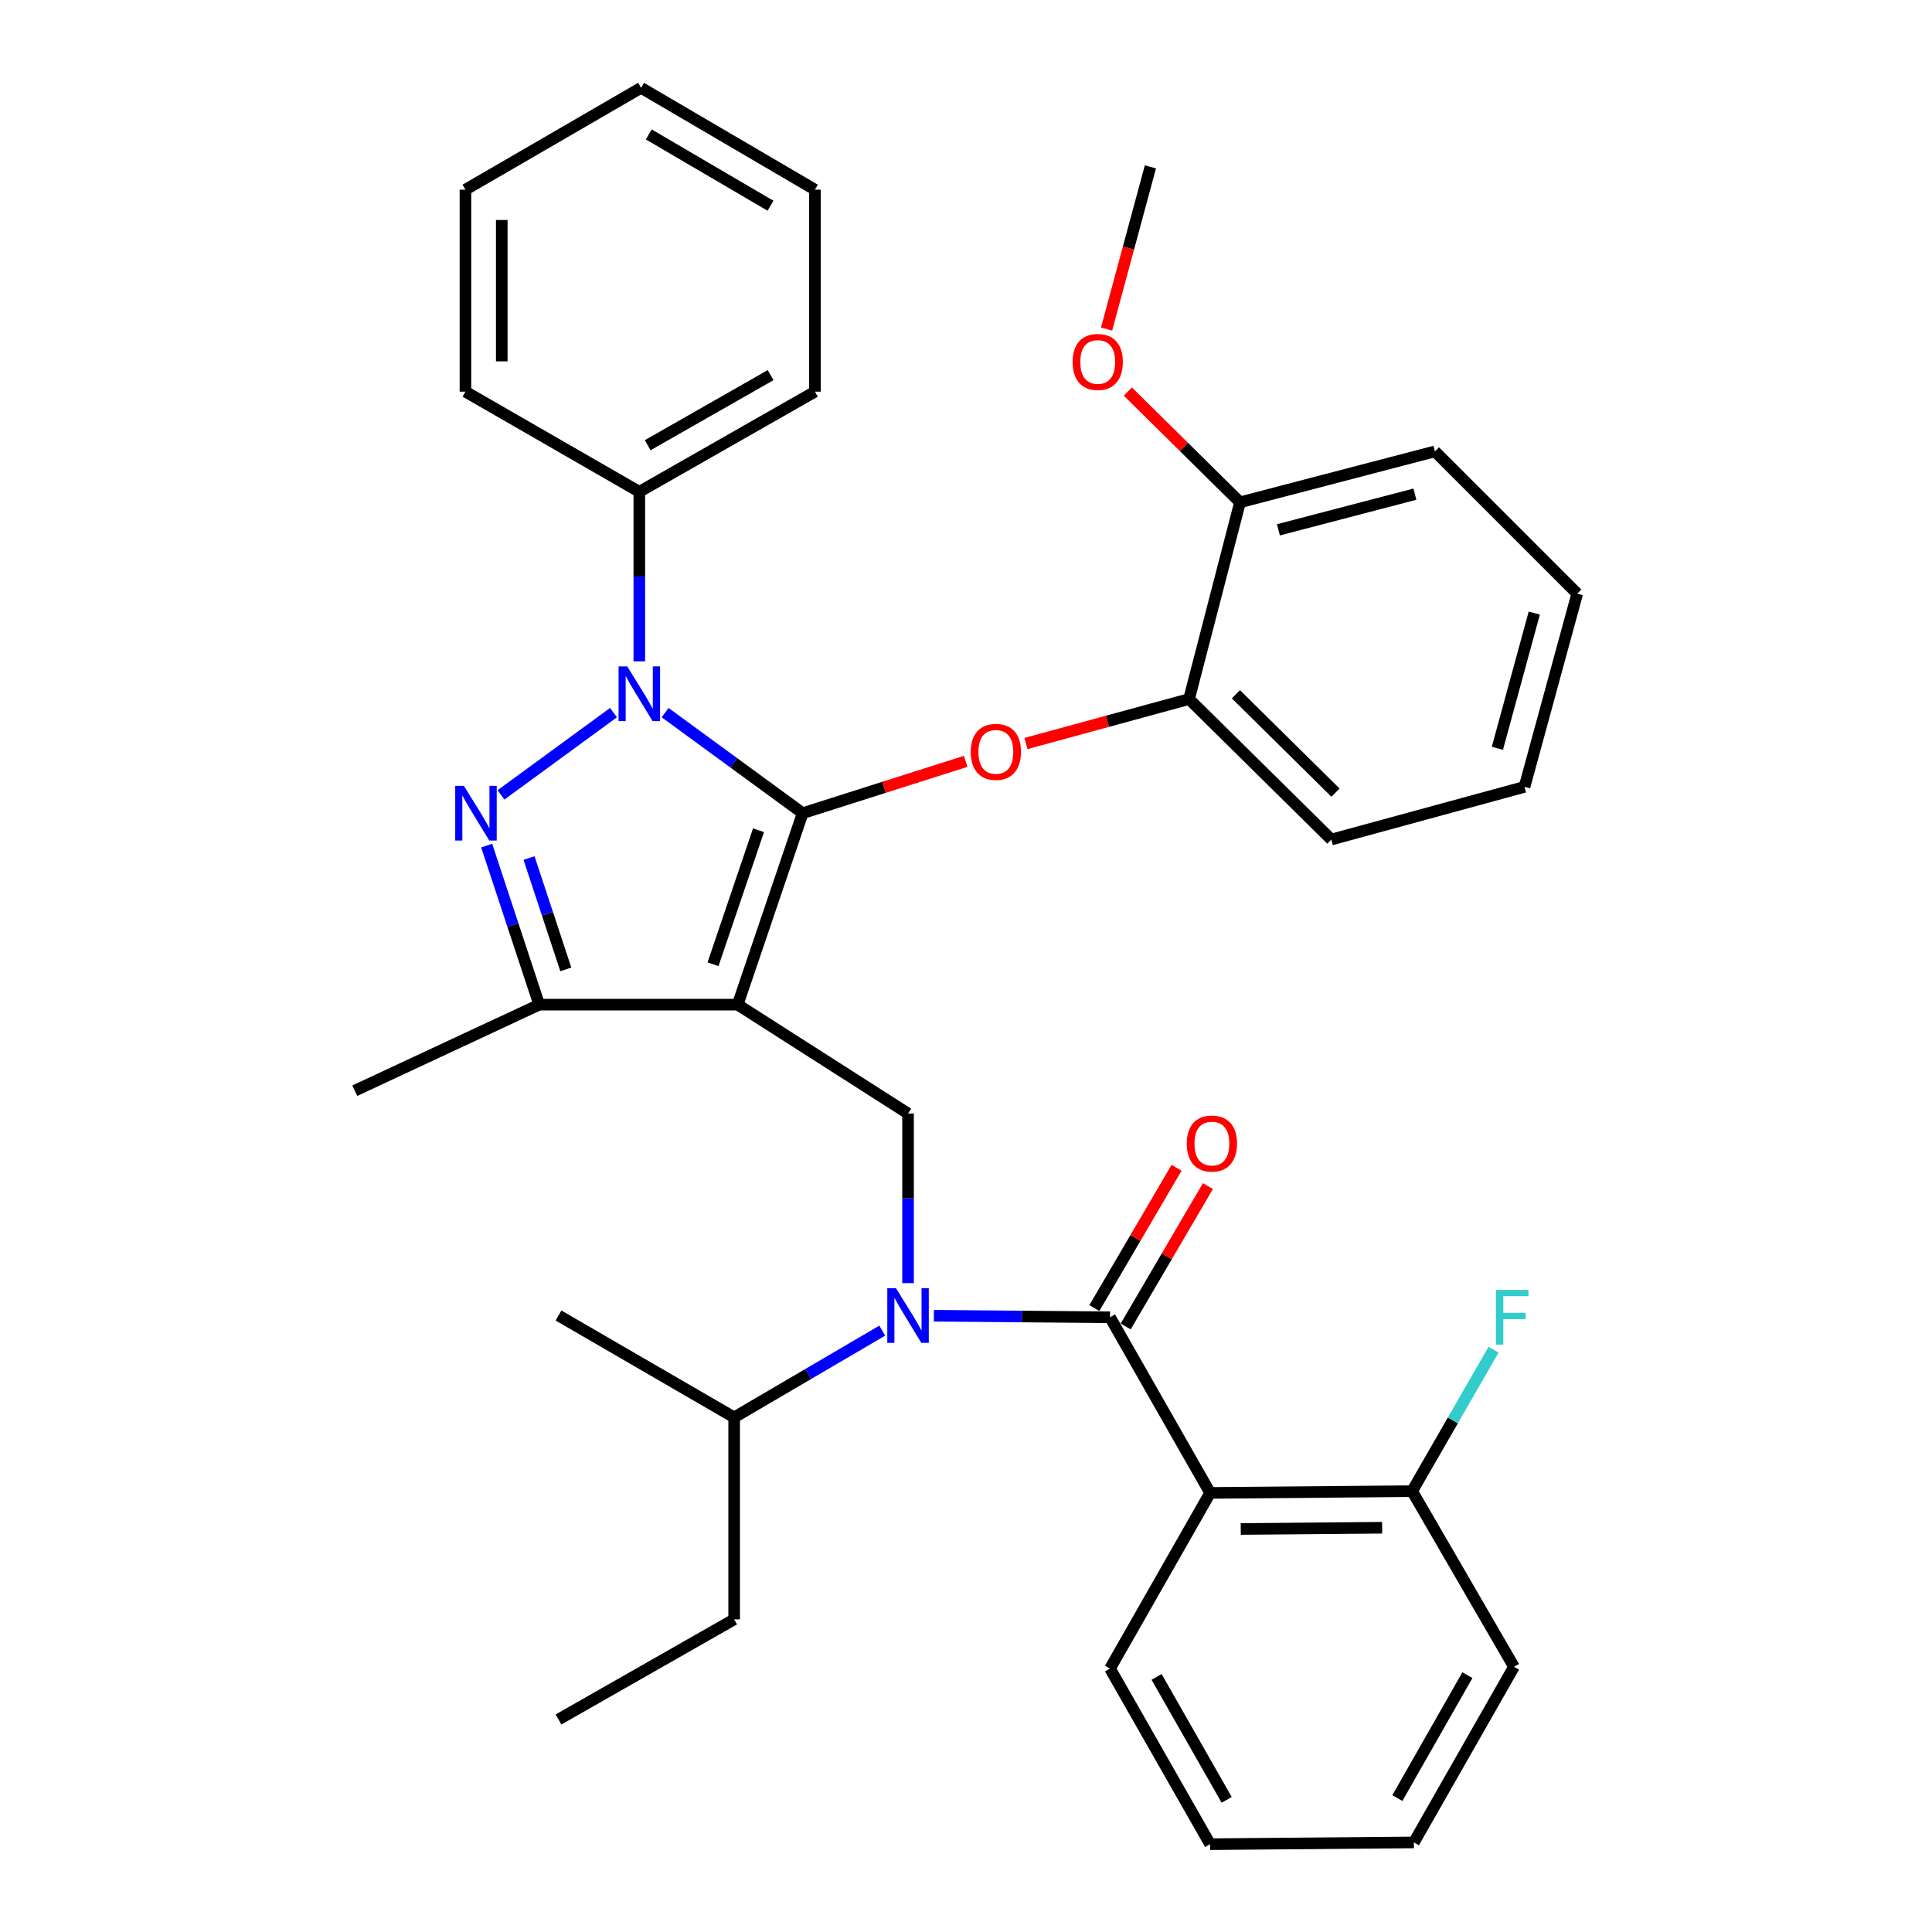 <?xml version='1.0' encoding='iso-8859-1'?>
<svg version='1.1' baseProfile='full'
              xmlns='http://www.w3.org/2000/svg'
                      xmlns:rdkit='http://www.rdkit.org/xml'
                      xmlns:xlink='http://www.w3.org/1999/xlink'
                  xml:space='preserve'
width='1000px' height='1000px' viewBox='0 0 1000 1000'>
<!-- END OF HEADER -->
<rect style='opacity:1.0;fill:#FFFFFF;stroke:none' width='1000' height='1000' x='0' y='0'> </rect>
<path class='bond-0' d='M 626.365,772.731 L 730.913,771.823' style='fill:none;fill-rule:evenodd;stroke:#000000;stroke-width:6px;stroke-linecap:butt;stroke-linejoin:miter;stroke-opacity:1' />
<path class='bond-0' d='M 642.211,791.394 L 715.394,790.758' style='fill:none;fill-rule:evenodd;stroke:#000000;stroke-width:6px;stroke-linecap:butt;stroke-linejoin:miter;stroke-opacity:1' />
<path class='bond-1' d='M 626.365,772.731 L 574.541,863.638' style='fill:none;fill-rule:evenodd;stroke:#000000;stroke-width:6px;stroke-linecap:butt;stroke-linejoin:miter;stroke-opacity:1' />
<path class='bond-2' d='M 626.365,772.731 L 574.541,681.814' style='fill:none;fill-rule:evenodd;stroke:#000000;stroke-width:6px;stroke-linecap:butt;stroke-linejoin:miter;stroke-opacity:1' />
<path class='bond-3' d='M 470.004,664.132 L 470.004,620.25' style='fill:none;fill-rule:evenodd;stroke:#0000FF;stroke-width:6px;stroke-linecap:butt;stroke-linejoin:miter;stroke-opacity:1' />
<path class='bond-3' d='M 470.004,620.25 L 470.004,576.369' style='fill:none;fill-rule:evenodd;stroke:#000000;stroke-width:6px;stroke-linecap:butt;stroke-linejoin:miter;stroke-opacity:1' />
<path class='bond-4' d='M 483.358,681.021 L 528.949,681.418' style='fill:none;fill-rule:evenodd;stroke:#0000FF;stroke-width:6px;stroke-linecap:butt;stroke-linejoin:miter;stroke-opacity:1' />
<path class='bond-4' d='M 528.949,681.418 L 574.541,681.814' style='fill:none;fill-rule:evenodd;stroke:#000000;stroke-width:6px;stroke-linecap:butt;stroke-linejoin:miter;stroke-opacity:1' />
<path class='bond-5' d='M 456.656,688.725 L 418.326,711.182' style='fill:none;fill-rule:evenodd;stroke:#0000FF;stroke-width:6px;stroke-linecap:butt;stroke-linejoin:miter;stroke-opacity:1' />
<path class='bond-5' d='M 418.326,711.182 L 379.995,733.639' style='fill:none;fill-rule:evenodd;stroke:#000000;stroke-width:6px;stroke-linecap:butt;stroke-linejoin:miter;stroke-opacity:1' />
<path class='bond-6' d='M 582.651,686.566 L 603.929,650.251' style='fill:none;fill-rule:evenodd;stroke:#000000;stroke-width:6px;stroke-linecap:butt;stroke-linejoin:miter;stroke-opacity:1' />
<path class='bond-6' d='M 603.929,650.251 L 625.208,613.935' style='fill:none;fill-rule:evenodd;stroke:#FF0000;stroke-width:6px;stroke-linecap:butt;stroke-linejoin:miter;stroke-opacity:1' />
<path class='bond-6' d='M 566.431,677.062 L 587.709,640.747' style='fill:none;fill-rule:evenodd;stroke:#000000;stroke-width:6px;stroke-linecap:butt;stroke-linejoin:miter;stroke-opacity:1' />
<path class='bond-6' d='M 587.709,640.747 L 608.987,604.431' style='fill:none;fill-rule:evenodd;stroke:#FF0000;stroke-width:6px;stroke-linecap:butt;stroke-linejoin:miter;stroke-opacity:1' />
<path class='bond-7' d='M 730.913,771.823 L 751.997,735.197' style='fill:none;fill-rule:evenodd;stroke:#000000;stroke-width:6px;stroke-linecap:butt;stroke-linejoin:miter;stroke-opacity:1' />
<path class='bond-7' d='M 751.997,735.197 L 773.081,698.57' style='fill:none;fill-rule:evenodd;stroke:#33CCCC;stroke-width:6px;stroke-linecap:butt;stroke-linejoin:miter;stroke-opacity:1' />
<path class='bond-8' d='M 730.913,771.823 L 783.635,862.73' style='fill:none;fill-rule:evenodd;stroke:#000000;stroke-width:6px;stroke-linecap:butt;stroke-linejoin:miter;stroke-opacity:1' />
<path class='bond-9' d='M 470.004,576.369 L 381.813,520.001' style='fill:none;fill-rule:evenodd;stroke:#000000;stroke-width:6px;stroke-linecap:butt;stroke-linejoin:miter;stroke-opacity:1' />
<path class='bond-10' d='M 344.266,368.853 L 379.86,394.879' style='fill:none;fill-rule:evenodd;stroke:#0000FF;stroke-width:6px;stroke-linecap:butt;stroke-linejoin:miter;stroke-opacity:1' />
<path class='bond-10' d='M 379.86,394.879 L 415.454,420.905' style='fill:none;fill-rule:evenodd;stroke:#000000;stroke-width:6px;stroke-linecap:butt;stroke-linejoin:miter;stroke-opacity:1' />
<path class='bond-11' d='M 317.549,368.853 L 259.305,411.44' style='fill:none;fill-rule:evenodd;stroke:#0000FF;stroke-width:6px;stroke-linecap:butt;stroke-linejoin:miter;stroke-opacity:1' />
<path class='bond-12' d='M 330.907,342.312 L 330.907,298.431' style='fill:none;fill-rule:evenodd;stroke:#0000FF;stroke-width:6px;stroke-linecap:butt;stroke-linejoin:miter;stroke-opacity:1' />
<path class='bond-12' d='M 330.907,298.431 L 330.907,254.549' style='fill:none;fill-rule:evenodd;stroke:#000000;stroke-width:6px;stroke-linecap:butt;stroke-linejoin:miter;stroke-opacity:1' />
<path class='bond-13' d='M 415.454,420.905 L 457.644,407.484' style='fill:none;fill-rule:evenodd;stroke:#000000;stroke-width:6px;stroke-linecap:butt;stroke-linejoin:miter;stroke-opacity:1' />
<path class='bond-13' d='M 457.644,407.484 L 499.834,394.062' style='fill:none;fill-rule:evenodd;stroke:#FF0000;stroke-width:6px;stroke-linecap:butt;stroke-linejoin:miter;stroke-opacity:1' />
<path class='bond-14' d='M 415.454,420.905 L 381.813,520.001' style='fill:none;fill-rule:evenodd;stroke:#000000;stroke-width:6px;stroke-linecap:butt;stroke-linejoin:miter;stroke-opacity:1' />
<path class='bond-14' d='M 392.606,429.726 L 369.057,499.093' style='fill:none;fill-rule:evenodd;stroke:#000000;stroke-width:6px;stroke-linecap:butt;stroke-linejoin:miter;stroke-opacity:1' />
<path class='bond-15' d='M 381.813,520.001 L 279.093,520.001' style='fill:none;fill-rule:evenodd;stroke:#000000;stroke-width:6px;stroke-linecap:butt;stroke-linejoin:miter;stroke-opacity:1' />
<path class='bond-16' d='M 279.093,520.001 L 183.632,564.546' style='fill:none;fill-rule:evenodd;stroke:#000000;stroke-width:6px;stroke-linecap:butt;stroke-linejoin:miter;stroke-opacity:1' />
<path class='bond-17' d='M 279.093,520.001 L 265.496,478.838' style='fill:none;fill-rule:evenodd;stroke:#000000;stroke-width:6px;stroke-linecap:butt;stroke-linejoin:miter;stroke-opacity:1' />
<path class='bond-17' d='M 265.496,478.838 L 251.9,437.675' style='fill:none;fill-rule:evenodd;stroke:#0000FF;stroke-width:6px;stroke-linecap:butt;stroke-linejoin:miter;stroke-opacity:1' />
<path class='bond-17' d='M 292.865,501.755 L 283.347,472.941' style='fill:none;fill-rule:evenodd;stroke:#000000;stroke-width:6px;stroke-linecap:butt;stroke-linejoin:miter;stroke-opacity:1' />
<path class='bond-17' d='M 283.347,472.941 L 273.83,444.127' style='fill:none;fill-rule:evenodd;stroke:#0000FF;stroke-width:6px;stroke-linecap:butt;stroke-linejoin:miter;stroke-opacity:1' />
<path class='bond-18' d='M 379.995,733.639 L 379.995,838.186' style='fill:none;fill-rule:evenodd;stroke:#000000;stroke-width:6px;stroke-linecap:butt;stroke-linejoin:miter;stroke-opacity:1' />
<path class='bond-19' d='M 379.995,733.639 L 289.088,680.905' style='fill:none;fill-rule:evenodd;stroke:#000000;stroke-width:6px;stroke-linecap:butt;stroke-linejoin:miter;stroke-opacity:1' />
<path class='bond-20' d='M 379.995,838.186 L 289.088,890' style='fill:none;fill-rule:evenodd;stroke:#000000;stroke-width:6px;stroke-linecap:butt;stroke-linejoin:miter;stroke-opacity:1' />
<path class='bond-21' d='M 531.049,384.84 L 573.25,373.331' style='fill:none;fill-rule:evenodd;stroke:#FF0000;stroke-width:6px;stroke-linecap:butt;stroke-linejoin:miter;stroke-opacity:1' />
<path class='bond-21' d='M 573.25,373.331 L 615.451,361.822' style='fill:none;fill-rule:evenodd;stroke:#000000;stroke-width:6px;stroke-linecap:butt;stroke-linejoin:miter;stroke-opacity:1' />
<path class='bond-22' d='M 789.087,407.276 L 816.368,307.272' style='fill:none;fill-rule:evenodd;stroke:#000000;stroke-width:6px;stroke-linecap:butt;stroke-linejoin:miter;stroke-opacity:1' />
<path class='bond-22' d='M 775.042,387.327 L 794.139,317.325' style='fill:none;fill-rule:evenodd;stroke:#000000;stroke-width:6px;stroke-linecap:butt;stroke-linejoin:miter;stroke-opacity:1' />
<path class='bond-23' d='M 789.087,407.276 L 689.094,434.546' style='fill:none;fill-rule:evenodd;stroke:#000000;stroke-width:6px;stroke-linecap:butt;stroke-linejoin:miter;stroke-opacity:1' />
<path class='bond-24' d='M 816.368,307.272 L 742.725,233.64' style='fill:none;fill-rule:evenodd;stroke:#000000;stroke-width:6px;stroke-linecap:butt;stroke-linejoin:miter;stroke-opacity:1' />
<path class='bond-25' d='M 742.725,233.64 L 641.823,260.001' style='fill:none;fill-rule:evenodd;stroke:#000000;stroke-width:6px;stroke-linecap:butt;stroke-linejoin:miter;stroke-opacity:1' />
<path class='bond-25' d='M 732.342,255.783 L 661.71,274.236' style='fill:none;fill-rule:evenodd;stroke:#000000;stroke-width:6px;stroke-linecap:butt;stroke-linejoin:miter;stroke-opacity:1' />
<path class='bond-26' d='M 330.907,254.549 L 421.814,202.724' style='fill:none;fill-rule:evenodd;stroke:#000000;stroke-width:6px;stroke-linecap:butt;stroke-linejoin:miter;stroke-opacity:1' />
<path class='bond-26' d='M 335.232,230.443 L 398.867,194.166' style='fill:none;fill-rule:evenodd;stroke:#000000;stroke-width:6px;stroke-linecap:butt;stroke-linejoin:miter;stroke-opacity:1' />
<path class='bond-27' d='M 330.907,254.549 L 240.909,202.724' style='fill:none;fill-rule:evenodd;stroke:#000000;stroke-width:6px;stroke-linecap:butt;stroke-linejoin:miter;stroke-opacity:1' />
<path class='bond-28' d='M 421.814,202.724 L 421.814,98.177' style='fill:none;fill-rule:evenodd;stroke:#000000;stroke-width:6px;stroke-linecap:butt;stroke-linejoin:miter;stroke-opacity:1' />
<path class='bond-29' d='M 421.814,98.177 L 331.816,45.455' style='fill:none;fill-rule:evenodd;stroke:#000000;stroke-width:6px;stroke-linecap:butt;stroke-linejoin:miter;stroke-opacity:1' />
<path class='bond-29' d='M 398.812,106.49 L 335.813,69.584' style='fill:none;fill-rule:evenodd;stroke:#000000;stroke-width:6px;stroke-linecap:butt;stroke-linejoin:miter;stroke-opacity:1' />
<path class='bond-30' d='M 331.816,45.455 L 240.909,98.177' style='fill:none;fill-rule:evenodd;stroke:#000000;stroke-width:6px;stroke-linecap:butt;stroke-linejoin:miter;stroke-opacity:1' />
<path class='bond-31' d='M 240.909,98.177 L 240.909,202.724' style='fill:none;fill-rule:evenodd;stroke:#000000;stroke-width:6px;stroke-linecap:butt;stroke-linejoin:miter;stroke-opacity:1' />
<path class='bond-31' d='M 259.708,113.859 L 259.708,187.042' style='fill:none;fill-rule:evenodd;stroke:#000000;stroke-width:6px;stroke-linecap:butt;stroke-linejoin:miter;stroke-opacity:1' />
<path class='bond-32' d='M 641.823,260.001 L 615.451,361.822' style='fill:none;fill-rule:evenodd;stroke:#000000;stroke-width:6px;stroke-linecap:butt;stroke-linejoin:miter;stroke-opacity:1' />
<path class='bond-33' d='M 641.823,260.001 L 612.795,231.332' style='fill:none;fill-rule:evenodd;stroke:#000000;stroke-width:6px;stroke-linecap:butt;stroke-linejoin:miter;stroke-opacity:1' />
<path class='bond-33' d='M 612.795,231.332 L 583.768,202.662' style='fill:none;fill-rule:evenodd;stroke:#FF0000;stroke-width:6px;stroke-linecap:butt;stroke-linejoin:miter;stroke-opacity:1' />
<path class='bond-34' d='M 615.451,361.822 L 689.094,434.546' style='fill:none;fill-rule:evenodd;stroke:#000000;stroke-width:6px;stroke-linecap:butt;stroke-linejoin:miter;stroke-opacity:1' />
<path class='bond-34' d='M 639.707,359.354 L 691.257,410.261' style='fill:none;fill-rule:evenodd;stroke:#000000;stroke-width:6px;stroke-linecap:butt;stroke-linejoin:miter;stroke-opacity:1' />
<path class='bond-35' d='M 572.757,170.334 L 584.103,128.349' style='fill:none;fill-rule:evenodd;stroke:#FF0000;stroke-width:6px;stroke-linecap:butt;stroke-linejoin:miter;stroke-opacity:1' />
<path class='bond-35' d='M 584.103,128.349 L 595.45,86.365' style='fill:none;fill-rule:evenodd;stroke:#000000;stroke-width:6px;stroke-linecap:butt;stroke-linejoin:miter;stroke-opacity:1' />
<path class='bond-36' d='M 574.541,863.638 L 626.365,954.545' style='fill:none;fill-rule:evenodd;stroke:#000000;stroke-width:6px;stroke-linecap:butt;stroke-linejoin:miter;stroke-opacity:1' />
<path class='bond-36' d='M 598.647,867.964 L 634.924,931.599' style='fill:none;fill-rule:evenodd;stroke:#000000;stroke-width:6px;stroke-linecap:butt;stroke-linejoin:miter;stroke-opacity:1' />
<path class='bond-37' d='M 783.635,862.73 L 731.821,953.637' style='fill:none;fill-rule:evenodd;stroke:#000000;stroke-width:6px;stroke-linecap:butt;stroke-linejoin:miter;stroke-opacity:1' />
<path class='bond-37' d='M 759.53,867.057 L 723.26,930.691' style='fill:none;fill-rule:evenodd;stroke:#000000;stroke-width:6px;stroke-linecap:butt;stroke-linejoin:miter;stroke-opacity:1' />
<path class='bond-38' d='M 626.365,954.545 L 731.821,953.637' style='fill:none;fill-rule:evenodd;stroke:#000000;stroke-width:6px;stroke-linecap:butt;stroke-linejoin:miter;stroke-opacity:1' />
<path  class='atom-1' d='M 463.744 666.745
L 473.024 681.745
Q 473.944 683.225, 475.424 685.905
Q 476.904 688.585, 476.984 688.745
L 476.984 666.745
L 480.744 666.745
L 480.744 695.065
L 476.864 695.065
L 466.904 678.665
Q 465.744 676.745, 464.504 674.545
Q 463.304 672.345, 462.944 671.665
L 462.944 695.065
L 459.264 695.065
L 459.264 666.745
L 463.744 666.745
' fill='#0000FF'/>
<path  class='atom-3' d='M 614.274 591.896
Q 614.274 585.096, 617.634 581.296
Q 620.994 577.496, 627.274 577.496
Q 633.554 577.496, 636.914 581.296
Q 640.274 585.096, 640.274 591.896
Q 640.274 598.776, 636.874 602.696
Q 633.474 606.576, 627.274 606.576
Q 621.034 606.576, 617.634 602.696
Q 614.274 598.816, 614.274 591.896
M 627.274 603.376
Q 631.594 603.376, 633.914 600.496
Q 636.274 597.576, 636.274 591.896
Q 636.274 586.336, 633.914 583.536
Q 631.594 580.696, 627.274 580.696
Q 622.954 580.696, 620.594 583.496
Q 618.274 586.296, 618.274 591.896
Q 618.274 597.616, 620.594 600.496
Q 622.954 603.376, 627.274 603.376
' fill='#FF0000'/>
<path  class='atom-5' d='M 774.307 667.654
L 791.147 667.654
L 791.147 670.894
L 778.107 670.894
L 778.107 679.494
L 789.707 679.494
L 789.707 682.774
L 778.107 682.774
L 778.107 695.974
L 774.307 695.974
L 774.307 667.654
' fill='#33CCCC'/>
<path  class='atom-7' d='M 324.647 344.926
L 333.927 359.926
Q 334.847 361.406, 336.327 364.086
Q 337.807 366.766, 337.887 366.926
L 337.887 344.926
L 341.647 344.926
L 341.647 373.246
L 337.767 373.246
L 327.807 356.846
Q 326.647 354.926, 325.407 352.726
Q 324.207 350.526, 323.847 349.846
L 323.847 373.246
L 320.167 373.246
L 320.167 344.926
L 324.647 344.926
' fill='#0000FF'/>
<path  class='atom-11' d='M 240.101 406.745
L 249.381 421.745
Q 250.301 423.225, 251.781 425.905
Q 253.261 428.585, 253.341 428.745
L 253.341 406.745
L 257.101 406.745
L 257.101 435.065
L 253.221 435.065
L 243.261 418.665
Q 242.101 416.745, 240.861 414.545
Q 239.661 412.345, 239.301 411.665
L 239.301 435.065
L 235.621 435.065
L 235.621 406.745
L 240.101 406.745
' fill='#0000FF'/>
<path  class='atom-16' d='M 502.458 389.172
Q 502.458 382.372, 505.818 378.572
Q 509.178 374.772, 515.458 374.772
Q 521.738 374.772, 525.098 378.572
Q 528.458 382.372, 528.458 389.172
Q 528.458 396.052, 525.058 399.972
Q 521.658 403.852, 515.458 403.852
Q 509.218 403.852, 505.818 399.972
Q 502.458 396.092, 502.458 389.172
M 515.458 400.652
Q 519.778 400.652, 522.098 397.772
Q 524.458 394.852, 524.458 389.172
Q 524.458 383.612, 522.098 380.812
Q 519.778 377.972, 515.458 377.972
Q 511.138 377.972, 508.778 380.772
Q 506.458 383.572, 506.458 389.172
Q 506.458 394.892, 508.778 397.772
Q 511.138 400.652, 515.458 400.652
' fill='#FF0000'/>
<path  class='atom-30' d='M 555.18 187.347
Q 555.18 180.547, 558.54 176.747
Q 561.9 172.947, 568.18 172.947
Q 574.46 172.947, 577.82 176.747
Q 581.18 180.547, 581.18 187.347
Q 581.18 194.227, 577.78 198.147
Q 574.38 202.027, 568.18 202.027
Q 561.94 202.027, 558.54 198.147
Q 555.18 194.267, 555.18 187.347
M 568.18 198.827
Q 572.5 198.827, 574.82 195.947
Q 577.18 193.027, 577.18 187.347
Q 577.18 181.787, 574.82 178.987
Q 572.5 176.147, 568.18 176.147
Q 563.86 176.147, 561.5 178.947
Q 559.18 181.747, 559.18 187.347
Q 559.18 193.067, 561.5 195.947
Q 563.86 198.827, 568.18 198.827
' fill='#FF0000'/>
</svg>
